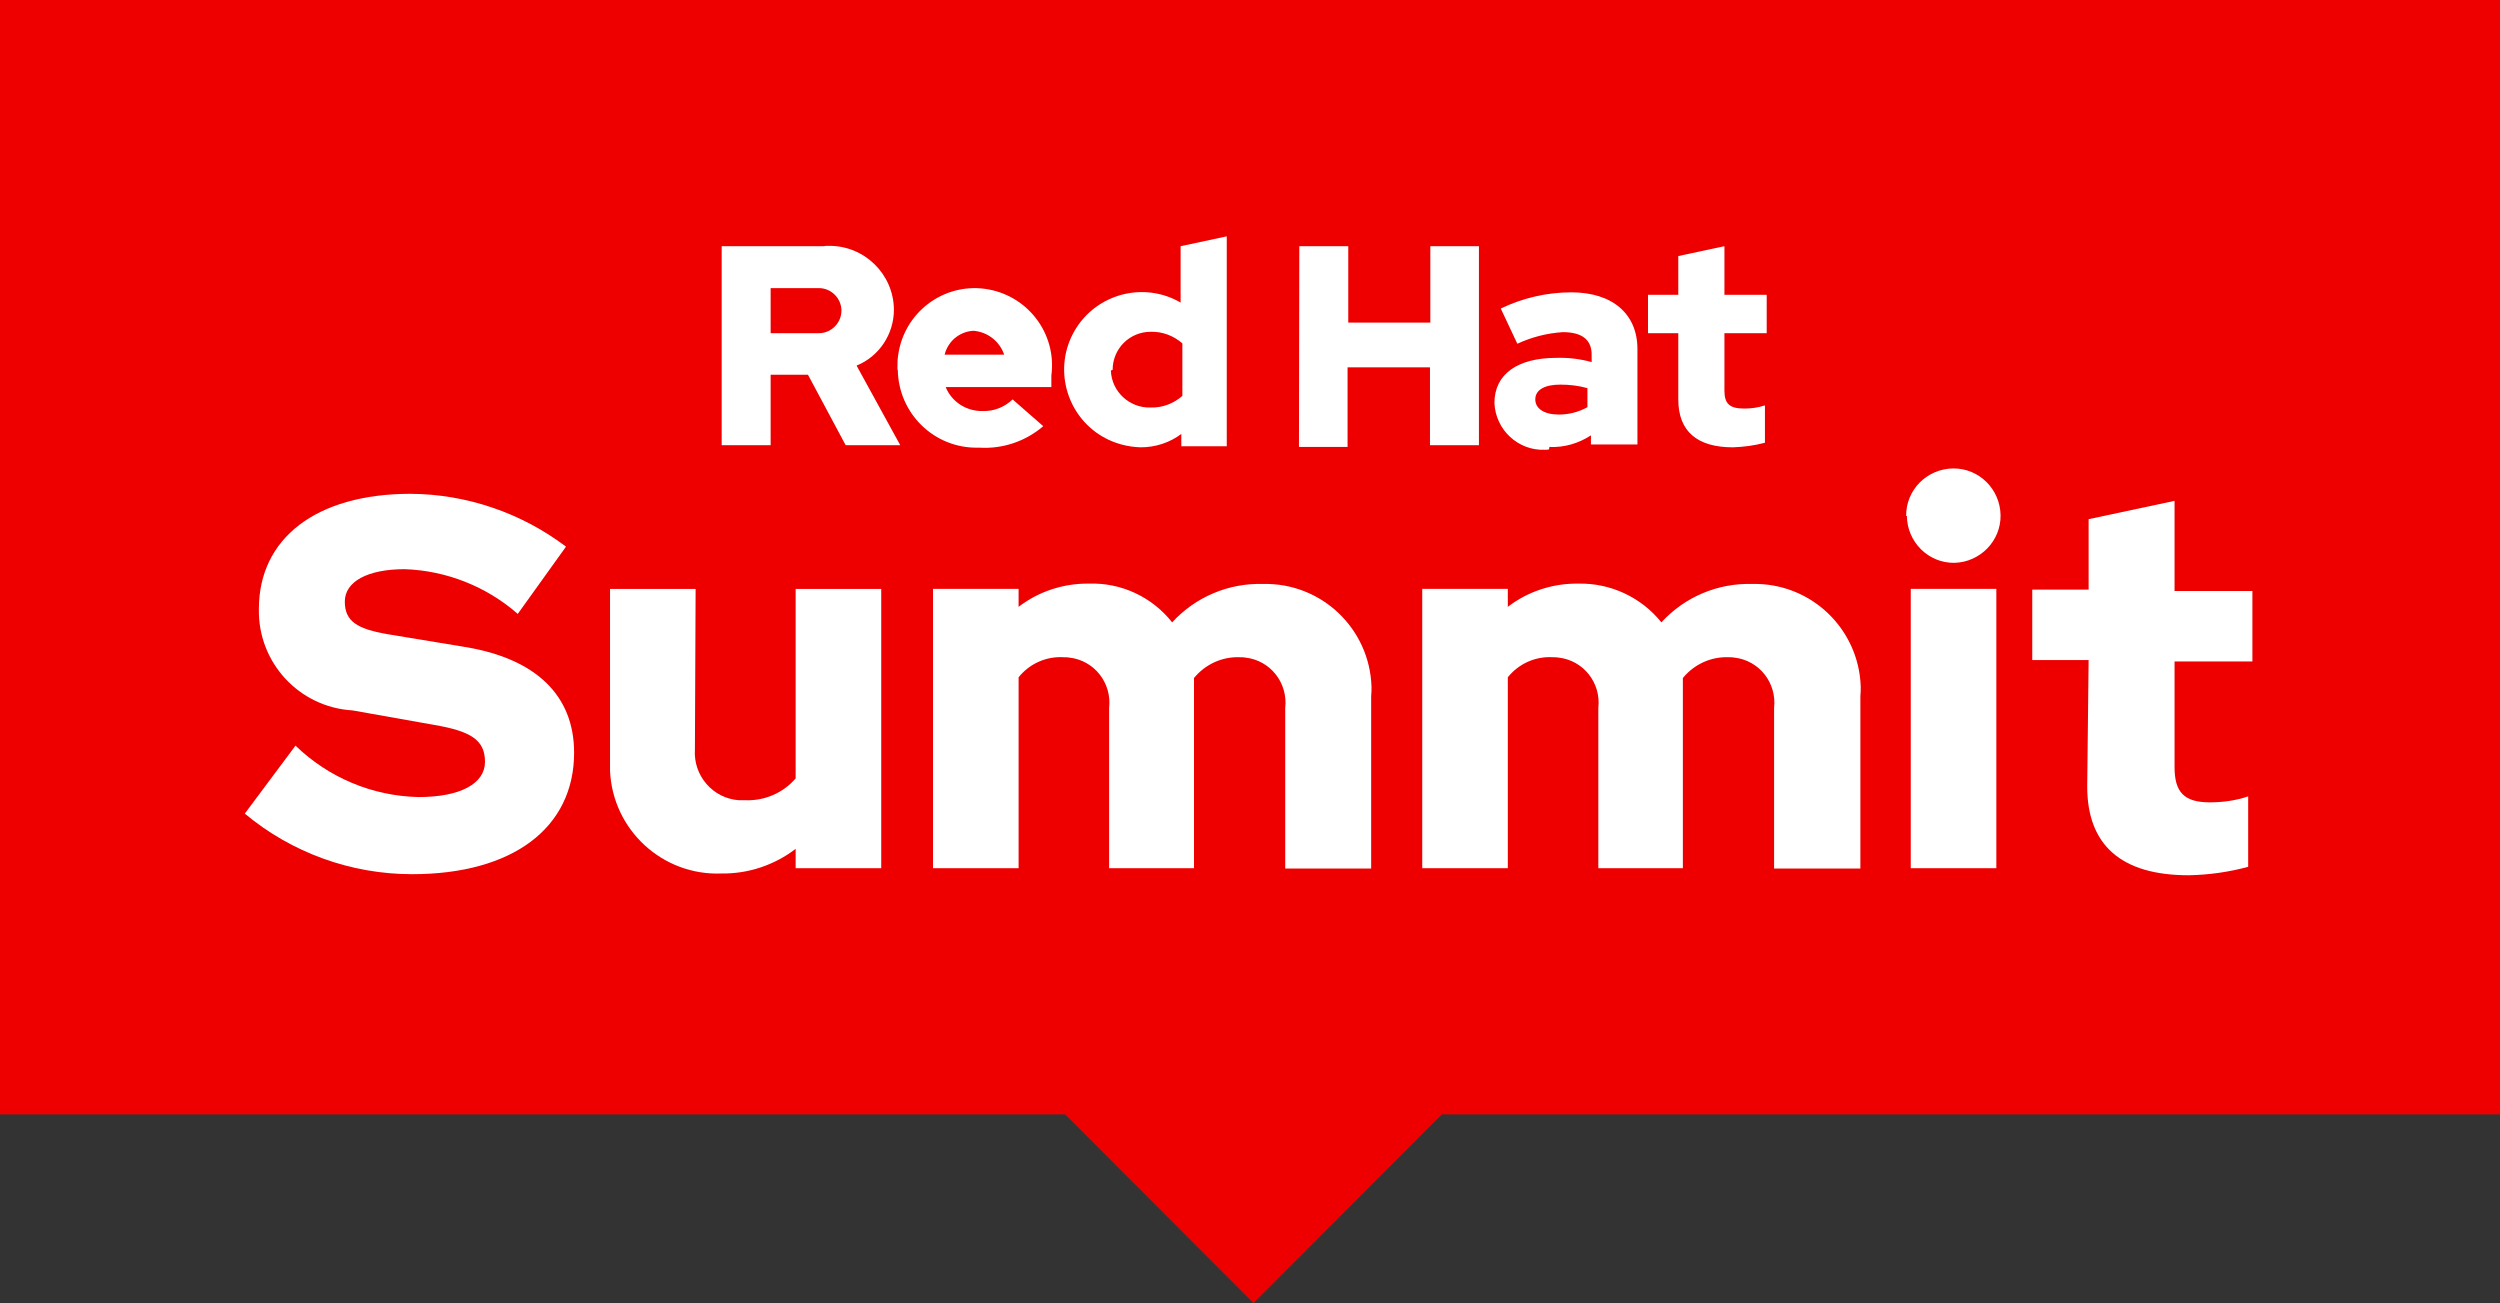 
<svg xmlns="http://www.w3.org/2000/svg" xmlns:xlink="http://www.w3.org/1999/xlink" version="1.1" id="Layer_1" x="0px" y="0px" width="70.98px" height="37px" viewBox="0 0 70.98 37" style="enable-background:new 0 0 70.98 37;" xml:space="preserve">
<rect x="0" y="0" width="70.98" height="37" fill="#333333" stroke="none"/>
<style type="text/css">
	.st0{fill:#EE0000;}
	.st1{fill:#FFFFFF;}
</style>
<title>Logo-Red_Hat-Summit-A-Standard-RGB</title>
<polygon class="st0" points="70.98,0 0,0 0,31.64 30.24,31.64 35.59,37 40.94,31.64 70.98,31.64 "/>
<path class="st1" d="M8.39,21.17c0.94,0.91,2.18,1.43,3.49,1.46c1.19,0,1.89-0.38,1.89-1s-0.4-0.87-1.45-1.05l-2.31-0.41  c-1.52-0.09-2.69-1.36-2.66-2.88c0-2,1.62-3.27,4.31-3.27c1.59,0.01,3.14,0.54,4.41,1.5l-1.37,1.91c-0.89-0.78-2.03-1.23-3.21-1.27  c-1.05,0-1.7,0.35-1.7,0.92s0.36,0.78,1.24,0.93l2.18,0.36c2,0.33,3.09,1.37,3.09,3c0,2.14-1.75,3.45-4.6,3.45  c-1.74,0-3.42-0.61-4.75-1.72L8.39,21.17z"/>
<path class="st1" d="M19.73,21.28c-0.05,0.74,0.51,1.39,1.25,1.44c0.06,0,0.12,0,0.19,0c0.54,0.02,1.07-0.21,1.42-0.62v-5.38h2.43  v7.93h-2.43V24.1c-0.6,0.46-1.34,0.71-2.1,0.7c-1.68,0.07-3.1-1.24-3.17-2.92c0-0.09,0-0.18,0-0.27v-4.89h2.43L19.73,21.28z"/>
<path class="st1" d="M26.49,16.72h2.43v0.51c0.57-0.44,1.28-0.67,2-0.66c0.92-0.03,1.79,0.38,2.36,1.1c0.66-0.72,1.6-1.12,2.58-1.09  c1.66-0.04,3.03,1.27,3.08,2.92c0,0.09,0,0.18-0.01,0.27v4.89h-2.44V20.1c0.08-0.71-0.42-1.35-1.13-1.43  c-0.05-0.01-0.11-0.01-0.16-0.01c-0.5-0.02-0.98,0.2-1.3,0.59c0,0.17,0,0.33,0,0.51v4.89h-2.41V20.1c0.08-0.71-0.42-1.35-1.13-1.43  c-0.05-0.01-0.11-0.01-0.16-0.01c-0.49-0.03-0.97,0.18-1.28,0.57v5.42h-2.43V16.72z"/>
<path class="st1" d="M40.38,16.72h2.43v0.51c0.57-0.44,1.28-0.67,2-0.66c0.92-0.02,1.79,0.39,2.36,1.1c0.66-0.72,1.6-1.12,2.58-1.09  c1.66-0.04,3.03,1.27,3.08,2.92c0,0.09,0,0.18-0.01,0.27v4.89h-2.45V20.1c0.08-0.71-0.42-1.35-1.13-1.43  c-0.05-0.01-0.11-0.01-0.16-0.01c-0.5-0.02-0.98,0.2-1.3,0.59c0,0.17,0,0.33,0,0.51v4.89h-2.4V20.1c0.08-0.71-0.42-1.35-1.13-1.43  c-0.05-0.01-0.11-0.01-0.16-0.01c-0.49-0.03-0.97,0.18-1.28,0.57v5.42h-2.43V16.72z"/>
<path class="st1" d="M54.12,14.65c-0.01-0.74,0.59-1.34,1.33-1.35c0.74-0.01,1.34,0.59,1.35,1.33c0.01,0.73-0.58,1.33-1.31,1.35  c-0.74,0.01-1.34-0.59-1.35-1.33c0,0,0,0,0,0L54.12,14.65z M56.68,24.65h-2.43v-7.93h2.43L56.68,24.65z"/>
<path class="st1" d="M59.3,18.74h-1.6v-2h1.6v-2l2.44-0.52v2.56h2.21v2h-2.21v3c0,0.71,0.27,1,1,1c0.37,0,0.74-0.05,1.09-0.17v2  c-0.55,0.15-1.12,0.23-1.69,0.24c-1.91,0-2.88-0.85-2.88-2.52L59.3,18.74z"/>
<path class="st1" d="M47.65,11.34c0,0.92,0.55,1.36,1.55,1.36c0.31-0.01,0.61-0.05,0.91-0.13v-1.06c-0.19,0.06-0.38,0.09-0.58,0.09  c-0.42,0-0.57-0.13-0.57-0.51V9.46h1.2V8.37h-1.2V6.99l-1.31,0.28v1.1h-0.86v1.09h0.86V11.34z M43.59,11.34  c0-0.28,0.28-0.42,0.71-0.42c0.26,0,0.52,0.03,0.77,0.1v0.54c-0.25,0.14-0.53,0.21-0.81,0.21C43.84,11.77,43.59,11.6,43.59,11.34   M43.99,12.69c0.42,0.02,0.83-0.1,1.18-0.33v0.26h1.32V9.91c0-1-0.71-1.61-1.88-1.61c-0.69,0-1.38,0.16-2,0.46l0.47,1  c0.41-0.19,0.84-0.3,1.29-0.33c0.54,0,0.82,0.21,0.82,0.64v0.21c-0.33-0.09-0.66-0.13-1-0.12c-1.1,0-1.76,0.46-1.76,1.28  c0.03,0.76,0.67,1.36,1.43,1.33c0.04,0,0.08,0,0.12-0.01 M36.88,12.69h1.38v-2.26h2.34v2.21h1.39V6.99h-1.38v2.17h-2.33V6.99h-1.39  L36.88,12.69z M31.59,10.5c0-0.6,0.48-1.08,1.08-1.08l0,0l0,0c0.33-0.01,0.65,0.11,0.9,0.33v1.49c-0.25,0.22-0.57,0.34-0.9,0.33  c-0.6,0.02-1.11-0.45-1.13-1.05c0,0,0,0,0,0l0,0 M33.54,12.67h1.29V6.71l-1.31,0.28v1.6c-1.05-0.61-2.4-0.25-3.01,0.8  c-0.61,1.05-0.25,2.4,0.8,3.01c0.33,0.19,0.7,0.29,1.08,0.3c0.41,0,0.82-0.13,1.15-0.38L33.54,12.67z M27.61,9.39  c0.41,0.02,0.77,0.29,0.9,0.68h-1.69c0.1-0.41,0.47-0.69,0.89-0.68 M25.49,10.5c0.02,1.24,1.03,2.23,2.27,2.21c0.02,0,0.03,0,0.05,0  c0.66,0.04,1.31-0.18,1.81-0.61l-0.87-0.76c-0.23,0.22-0.53,0.34-0.85,0.33c-0.46,0.01-0.88-0.26-1.05-0.68h3v-0.33  c0.16-1.2-0.69-2.3-1.89-2.46c-1.2-0.16-2.3,0.69-2.46,1.89c-0.02,0.12-0.02,0.24-0.02,0.36V10.5 M23.25,8.18  c0.35,0,0.64,0.29,0.64,0.64s-0.29,0.64-0.64,0.64c0,0,0,0,0,0h-1.37V8.18H23.25z M20.49,12.64h1.39v-2h1.06l1.07,2h1.55l-1.24-2.26  c0.64-0.26,1.06-0.89,1.06-1.59c-0.01-1.01-0.84-1.82-1.85-1.81c-0.05,0-0.1,0-0.15,0.01h-2.89V12.64z"/>
</svg>
